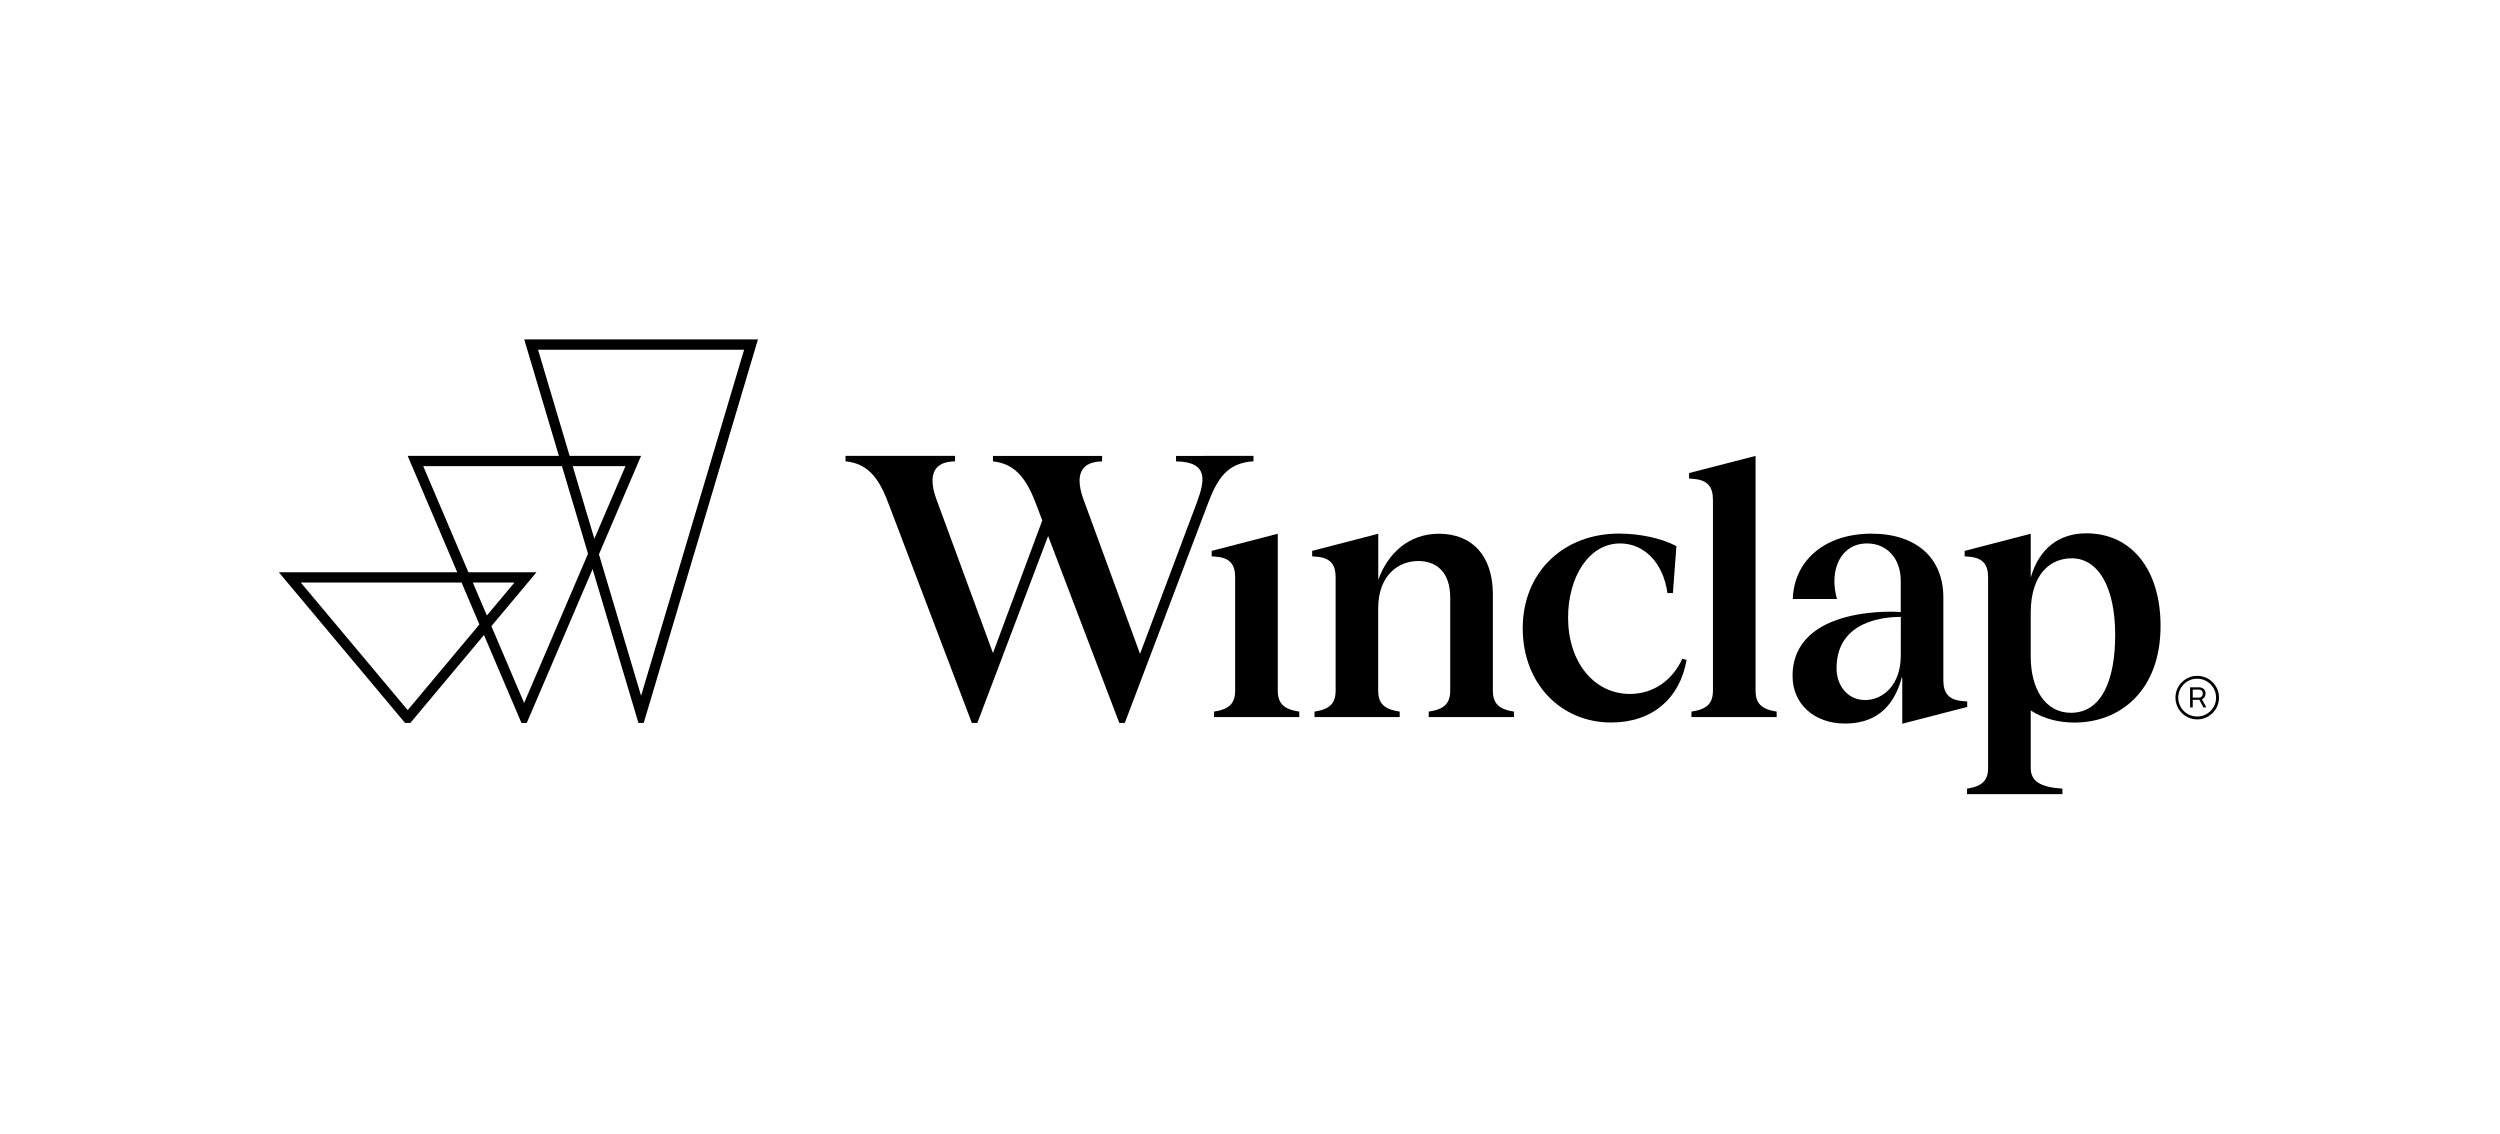 <?xml version="1.0" encoding="utf-8"?>
<svg xmlns="http://www.w3.org/2000/svg" id="Layer_1" data-name="Layer 1" viewBox="0 0 1313.18 595.43">
  <path d="M682.48,373.79v2.88H637.7v-2.88c8-1.23,11.09-4.31,11.09-11.09V303.33c0-6.78-2.67-10.27-9.86-10.89l-2.47-.21v-2.87l34.72-9V362.7C671.18,369.48,674.26,372.56,682.48,373.79Z"/>
  <path d="M795.25,373.79v2.88H750.46v-2.88c8.22-1.23,11.3-4.31,11.3-11.09V314c0-13.35-7-19.31-16.84-19.31-10.48,0-21,7.6-21,24.86V362.7c0,6.78,3.08,9.86,11.3,11.09v2.88H690.48v-2.88c8-1.23,11.09-4.31,11.09-11.09V303.33c0-6.78-2.67-10.27-9.86-10.89l-2.47-.21v-2.87l34.72-9v24.24c4.93-13.76,15.82-24.24,31.85-24.24,17.46,0,28.35,11.5,28.35,31.84V362.7C784.16,369.48,787.24,372.56,795.25,373.79Z"/>
  <path d="M851,285.45c-16.44,0-27.33,17.67-27.33,39,0,23.21,13.56,40.06,32.46,40.06,12.74,0,22.6-7.6,27.53-18.49l2.26.62c-3.49,20.13-17.87,32.87-39.65,32.87-26.29,0-46.43-20.34-46.43-49.52s21.16-49.71,50.54-49.71c10.48,0,22,2.26,30.2,6.57l-1.85,24.66h-2.87C873.56,295.11,863.28,285.45,851,285.45Z"/>
  <path d="M933.24,373.79v2.88H888.46v-2.88c8.22-1.23,11.3-4.31,11.3-11.09V262.44c0-6.77-2.88-10.27-10.07-10.88l-2.46-.21v-2.88l34.92-9V362.7C922.15,369.48,925.23,372.56,933.24,373.79Z"/>
  <path d="M1134.88,328.8c0,34.11-21.36,50.75-45.19,50.75-7.4,0-15.82-1.65-23-6.37v30.2c0,7,4.93,10.06,16.64,10.89v2.87h-50.13v-2.87c8-1.24,11.09-4.32,11.09-10.89V303.33c0-6.78-2.67-10.27-9.86-10.89l-2.46-.21v-2.87l34.72-9v23c4.52-15.62,15.2-23.22,29.17-23.22C1119.68,280.11,1134.88,299.22,1134.88,328.8Zm-23.83,4.73c0-25.27-9-40.27-22.8-40.27-11.3,0-21.37,8.22-21.57,28.15v23.42c0,17.05,7.6,29.58,21.16,29.58C1104.07,374.41,1111.05,357,1111.05,333.53Z"/>
  <path d="M1030.86,368.25c-7.19-.62-10.07-4.11-10.07-10.89V313.81c0-20.55-14-33.49-37.8-33.49-24.45,0-40.68,14.17-41.29,34.31h23.21c-4.31-15,1.85-29.18,15.82-29.18,10.48,0,17.67,8,17.67,19.52v.21l0,16.35c0-.21-56.82-4.26-56.82,33.62,0,14.62,11.32,24.91,27.59,24.91,14.41,0,25.32-7,29.85-24.5l.18.73v23.87l34.11-8.83v-2.88Zm-32.44-23.8c0,15.44-9.47,23.26-18.73,23.26-8.85,0-15-7.21-15-16.68,0-25.52,26.11-27,33.76-27Z"/>
  <path d="M658.41,239.44v2.87c-14,.82-19.11,9.45-24,22.39L590.82,379.75h-2.88l-37.39-98.2-37.18,98.2h-2.88L466.94,265.12c-4.52-12.13-9.86-21.58-22.81-22.81v-2.87h57.53v2.87c-13.77.21-13.15,10.48-9.86,19.72l29.78,81,25.89-69.65-3.08-8.21c-4.52-11.92-10.07-21.58-22.81-22.81v-2.87H578.9v2.87c-13.76.21-13.15,10.48-9.86,19.72l29.79,81.36,30-79.92c3.7-10.27,6.58-21-11.09-21.16v-2.87Z"/>
  <path d="M1164.69,362a11.57,11.57,0,0,0-6.1-6.1,11.64,11.64,0,0,0-8.88,0,11.48,11.48,0,0,0-6.1,6.1,11.52,11.52,0,0,0,0,8.88,11.48,11.48,0,0,0,6.1,6.1,11.52,11.52,0,0,0,8.88,0,11.57,11.57,0,0,0,6.1-6.1,11.64,11.64,0,0,0,0-8.88Zm-2,9.43a10,10,0,0,1-3.58,3.58,10,10,0,0,1-10,0,9.91,9.91,0,0,1-3.58-3.58,10,10,0,0,1,0-10,10,10,0,0,1,3.58-3.58,9.67,9.67,0,0,1,5-1.32,9.52,9.52,0,0,1,5,1.33,10.07,10.07,0,0,1,3.58,3.58,9.52,9.52,0,0,1,1.33,5A9.67,9.67,0,0,1,1162.72,371.44Z"/>
  <path d="M1156.85,367.19a3.16,3.16,0,0,0,1.21-1.17,3.35,3.35,0,0,0,.44-1.75,3.24,3.24,0,0,0-.43-1.71,2.92,2.92,0,0,0-1.2-1.11,3.48,3.48,0,0,0-1.68-.4h-4.8v10.54h1.39v-4h3.49l2.12,4h1.54l-2.32-4.29Zm-5.07-4.95h3.11a2.34,2.34,0,0,1,1.56.5,1.87,1.87,0,0,1,.6,1.53,2.08,2.08,0,0,1-.6,1.58,2.16,2.16,0,0,1-1.57.57h-3.1Z"/>
  <path d="M275.36,178.29l18.21,61.15H214.13l26.05,61.14H146.45l66.32,79.17h2.77l38.68-46.21,19.69,46.21h2.78l34.59-80.83,24.07,80.83h2.78l60-201.46ZM214.16,373,158,306h84.45l9.36,22Zm34.2-67h21.87L255.74,323.3Zm26.95,63.25-17.2-40.35,23.69-28.3H246.05l-23.74-55.74h72.87l13.69,46Zm25.51-124.39h27.72L312.2,283Zm35.92,120.63-22.13-74.33,22.13-51.7H299.21L282.62,183.7H390.86Z"/>
</svg>